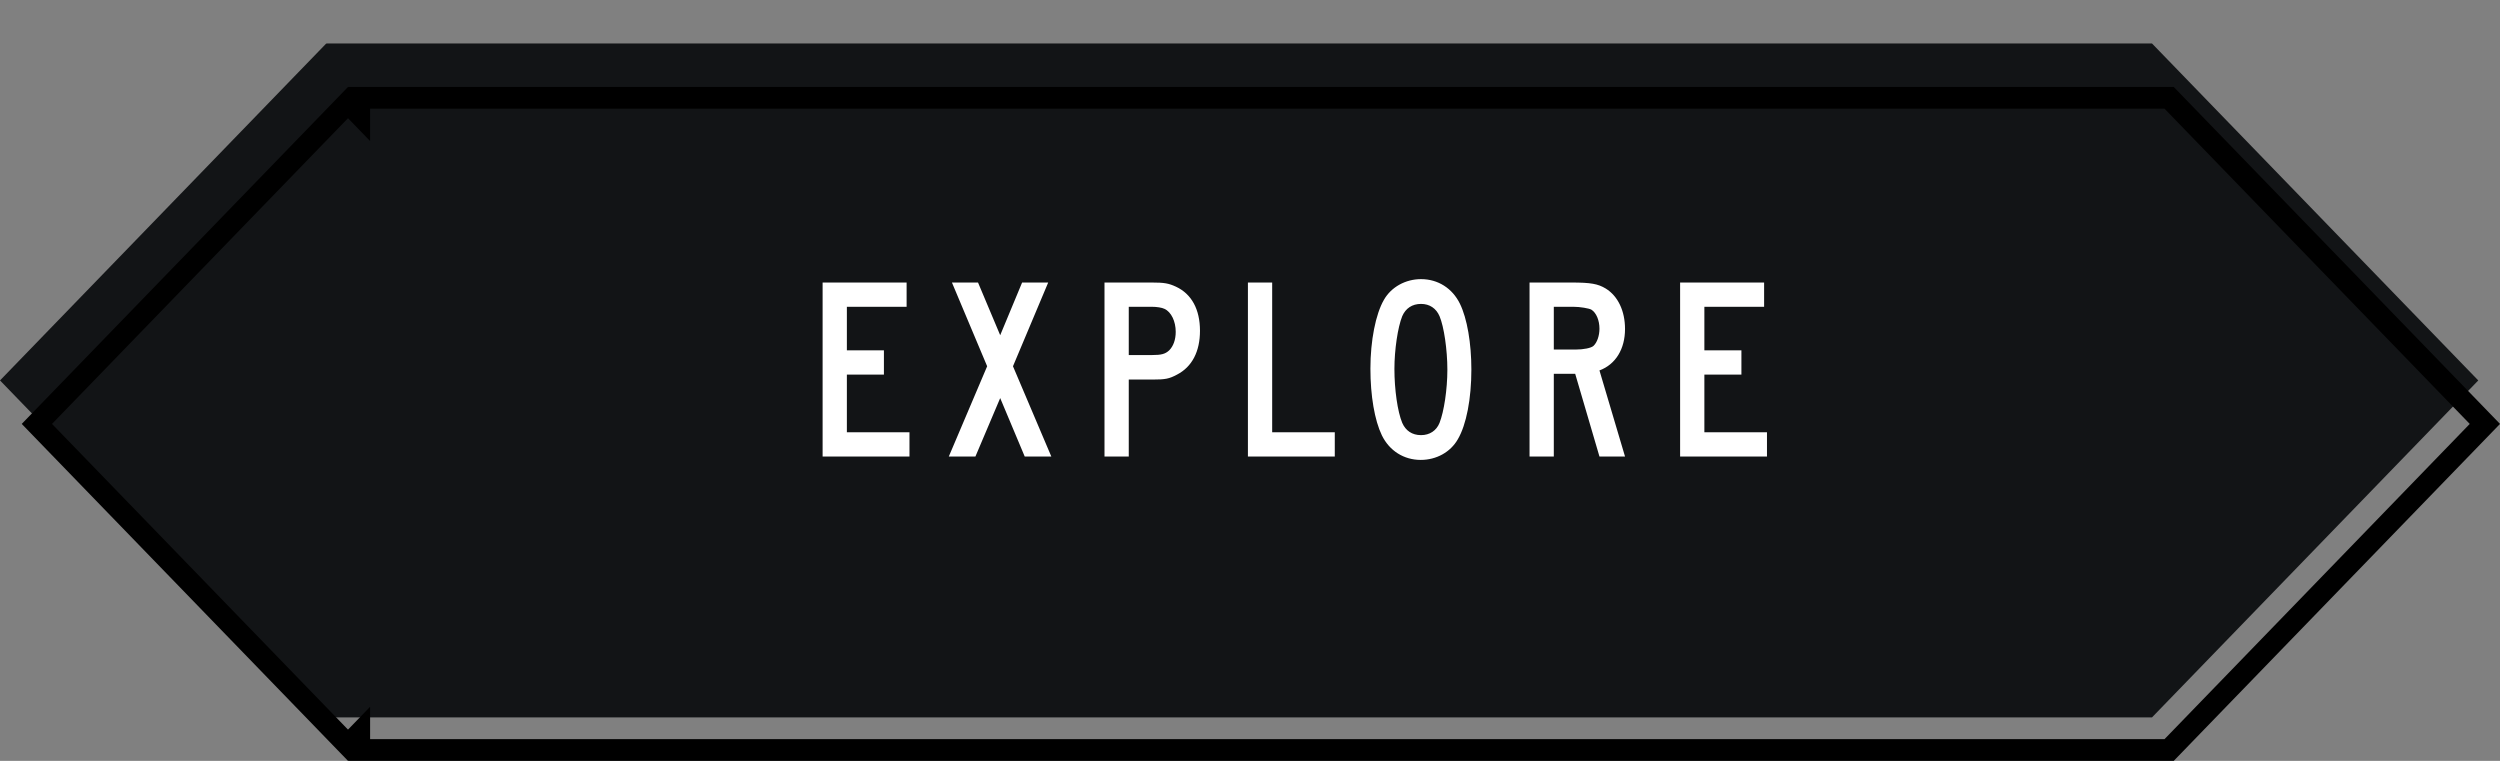 <svg width="115" height="35" viewBox="0 0 115 35" fill="none" xmlns="http://www.w3.org/2000/svg">
<rect x="0" y="0" width="115" height="35" fill="#808080" stroke="none"/>
<path d="M114 17.5L98.992 2H15.025V2.018L15.008 2L0 17.5L15.008 33L15.025 32.982V33H98.992L114 17.5Z" fill="#121416"/>
<path d="M99.78 34.5H16.525V33.747L16.008 34.281L1.696 19.5L16.008 4.719L16.525 5.253V4.5H99.78L114.304 19.5L99.78 34.5Z" stroke="black"/>
<path d="M37.84 12.996V21H41.836V19.884H38.956V17.232H40.66V16.116H38.956V14.112H41.704V12.996H37.84ZM43.789 12.996L45.409 16.848L43.645 21H44.869L46.009 18.312L47.137 21H48.361L46.597 16.848L48.217 12.996H47.017L46.009 15.42L44.989 12.996H43.789ZM50.807 12.996V21H51.923V17.46H53.003C53.615 17.46 53.783 17.424 54.143 17.232C54.839 16.872 55.199 16.164 55.199 15.216C55.199 14.232 54.815 13.524 54.095 13.188C53.759 13.032 53.555 12.996 52.979 12.996H50.807ZM51.923 16.332V14.112H52.979C53.207 14.112 53.447 14.148 53.567 14.208C53.879 14.352 54.083 14.784 54.083 15.264C54.083 15.624 53.975 15.924 53.783 16.116C53.603 16.284 53.423 16.332 53.003 16.332H51.923ZM57.404 12.996V21H61.4V19.884H58.52V12.996H57.404ZM65.367 12.84C64.659 12.84 63.999 13.2 63.663 13.788C63.279 14.448 63.039 15.672 63.039 16.956C63.039 18.204 63.231 19.332 63.567 20.028C63.915 20.736 64.575 21.156 65.355 21.156C66.075 21.156 66.723 20.796 67.059 20.208C67.455 19.536 67.683 18.336 67.683 17.004C67.683 15.792 67.491 14.652 67.155 13.968C66.807 13.26 66.147 12.84 65.367 12.84ZM65.367 13.98C65.763 13.98 66.063 14.184 66.219 14.544C66.423 15.024 66.579 16.092 66.579 17.004C66.579 17.916 66.423 18.936 66.219 19.452C66.075 19.812 65.763 20.016 65.367 20.016C64.959 20.016 64.659 19.812 64.503 19.452C64.287 18.936 64.143 17.916 64.143 16.968C64.143 16.092 64.299 15.048 64.503 14.544C64.659 14.184 64.959 13.98 65.367 13.98ZM70.359 12.996V21H71.475V17.196H72.459L73.575 21H74.751L73.575 17.04C74.319 16.764 74.751 16.056 74.751 15.132C74.751 14.304 74.427 13.62 73.863 13.272C73.503 13.056 73.179 12.996 72.279 12.996H70.359ZM71.475 16.08V14.112H72.375C72.687 14.112 73.095 14.184 73.203 14.244C73.431 14.388 73.575 14.736 73.575 15.12C73.575 15.444 73.467 15.756 73.299 15.912C73.191 16.008 72.855 16.08 72.459 16.08H71.475ZM77.285 12.996V21H81.281V19.884H78.401V17.232H80.105V16.116H78.401V14.112H81.149V12.996H77.285Z" fill="white"/>
</svg>
